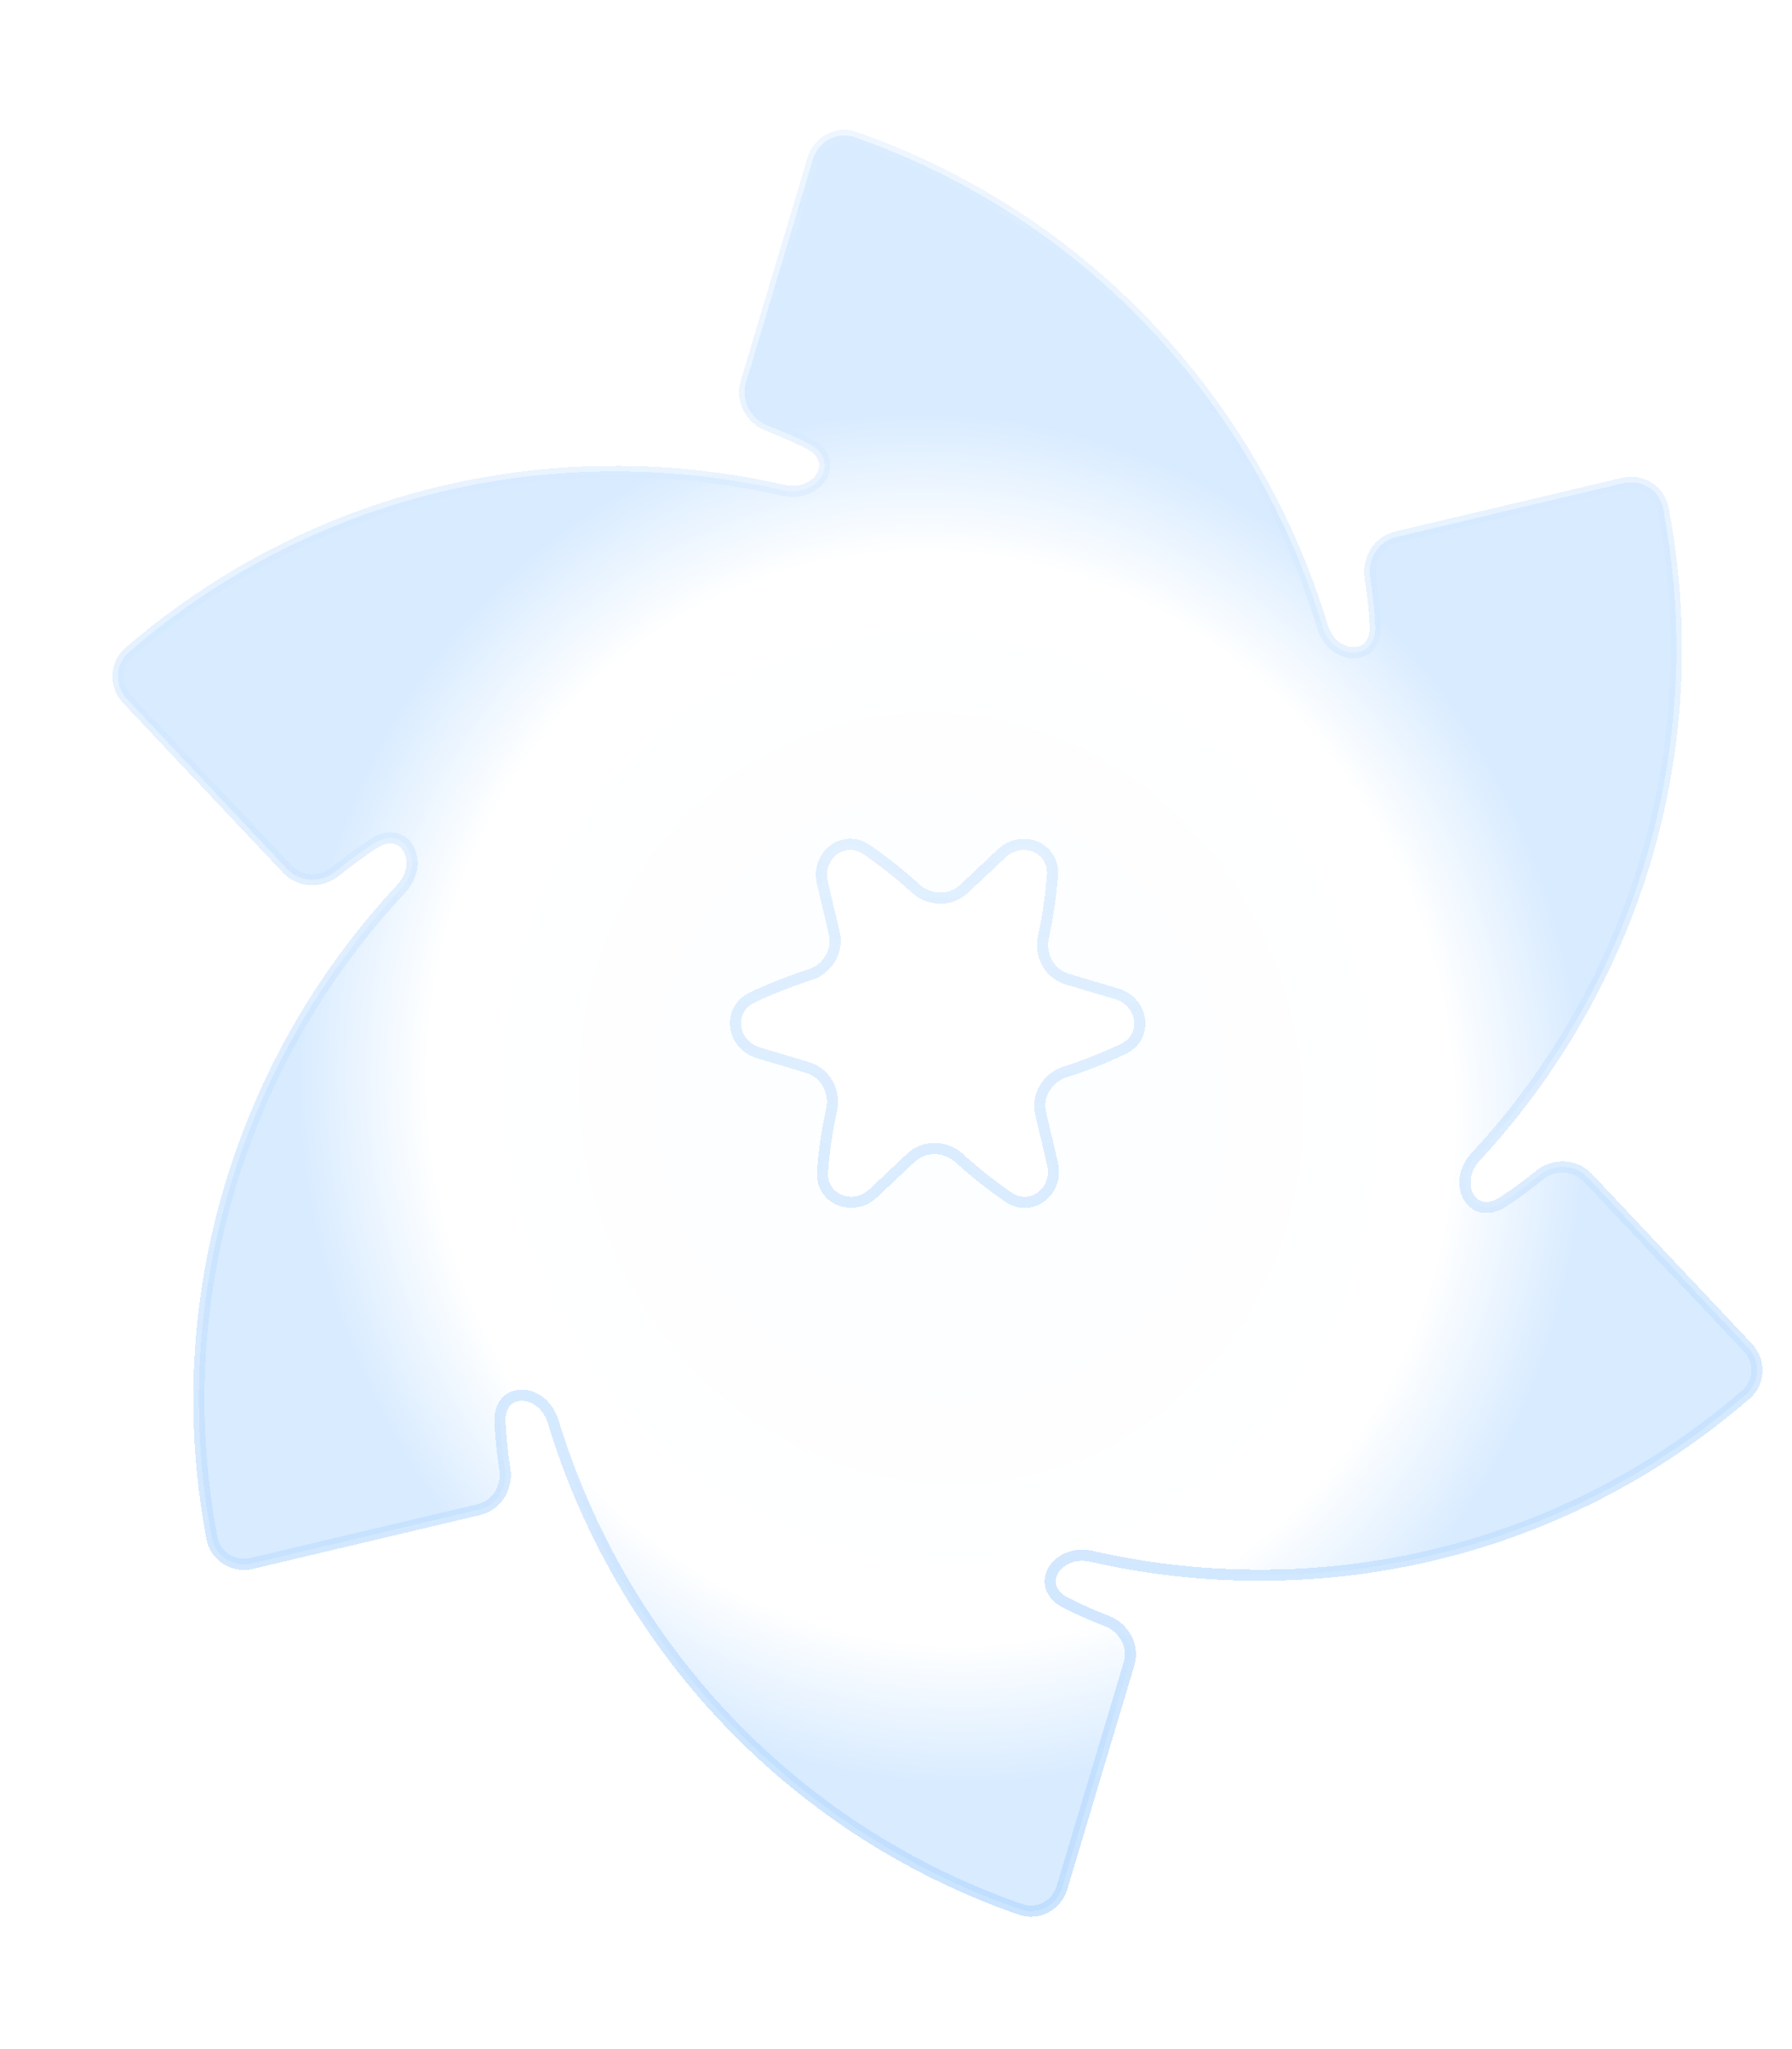 <svg width="14" height="16" viewBox="0 0 14 16" fill="none" xmlns="http://www.w3.org/2000/svg">
<g id="Union" filter="url(#filter0_dd_2608_2122)">
<path fill-rule="evenodd" clip-rule="evenodd" d="M8.706 12.153C8.426 12.089 8.247 12.387 8.503 12.516C8.606 12.568 8.712 12.615 8.822 12.657C8.957 12.709 9.037 12.854 8.995 12.993L8.472 14.739C8.43 14.878 8.284 14.957 8.147 14.909C6.338 14.279 5.023 12.826 4.497 11.102C4.413 10.828 4.066 10.82 4.081 11.107C4.087 11.227 4.1 11.349 4.119 11.47C4.142 11.613 4.056 11.755 3.915 11.788L2.141 12.208C2 12.241 1.858 12.154 1.831 12.011C1.473 10.127 2.075 8.26 3.308 6.941C3.504 6.732 3.337 6.429 3.097 6.585C2.994 6.652 2.893 6.725 2.797 6.804C2.684 6.895 2.519 6.891 2.419 6.786L1.168 5.459C1.069 5.354 1.073 5.187 1.183 5.092C2.288 4.139 3.688 3.64 5.156 3.683C5.543 3.695 5.923 3.744 6.292 3.828C6.572 3.892 6.751 3.594 6.495 3.465C6.392 3.413 6.286 3.366 6.176 3.324C6.041 3.272 5.962 3.127 6.003 2.988L6.526 1.242C6.568 1.103 6.714 1.024 6.851 1.071C8.664 1.704 9.98 3.16 10.505 4.889C10.588 5.163 10.934 5.171 10.919 4.885C10.913 4.76 10.9 4.635 10.88 4.511C10.857 4.368 10.943 4.226 11.084 4.193L12.858 3.773C12.999 3.74 13.141 3.827 13.168 3.97C13.441 5.403 13.173 6.865 12.402 8.114C12.198 8.445 11.965 8.751 11.706 9.03C11.51 9.24 11.678 9.543 11.918 9.385C12.015 9.321 12.11 9.252 12.202 9.177C12.314 9.086 12.48 9.09 12.579 9.195L13.83 10.522C13.929 10.627 13.925 10.794 13.815 10.889C12.755 11.804 11.421 12.3 10.018 12.3C9.991 12.3 9.963 12.3 9.936 12.299C9.904 12.299 9.873 12.299 9.842 12.297C9.455 12.286 9.075 12.237 8.706 12.153ZM8.327 7.315C8.295 7.457 8.373 7.603 8.512 7.645L8.899 7.76C9.11 7.824 9.148 8.096 8.95 8.191C8.804 8.26 8.654 8.32 8.498 8.369C8.36 8.413 8.272 8.553 8.305 8.694L8.398 9.087C8.449 9.301 8.232 9.471 8.051 9.346C7.918 9.255 7.791 9.154 7.67 9.044C7.563 8.946 7.398 8.941 7.292 9.04L6.999 9.316C6.839 9.467 6.584 9.365 6.601 9.146C6.613 8.986 6.636 8.826 6.672 8.666C6.703 8.524 6.625 8.378 6.486 8.336L6.101 8.221C5.891 8.158 5.852 7.886 6.05 7.79C6.194 7.721 6.345 7.662 6.5 7.612C6.639 7.568 6.726 7.428 6.693 7.287L6.6 6.894C6.549 6.68 6.766 6.51 6.947 6.635C7.08 6.726 7.207 6.827 7.328 6.937C7.435 7.035 7.6 7.04 7.706 6.941L7.999 6.665C8.159 6.514 8.414 6.616 8.397 6.835C8.385 6.995 8.362 7.155 8.327 7.315Z" fill="url(#paint0_angular_2608_2122)" shape-rendering="crispEdges"/>
<path fill-rule="evenodd" clip-rule="evenodd" d="M8.706 12.153C8.426 12.089 8.247 12.387 8.503 12.516C8.606 12.568 8.712 12.615 8.822 12.657C8.957 12.709 9.037 12.854 8.995 12.993L8.472 14.739C8.43 14.878 8.284 14.957 8.147 14.909C6.338 14.279 5.023 12.826 4.497 11.102C4.413 10.828 4.066 10.82 4.081 11.107C4.087 11.227 4.1 11.349 4.119 11.47C4.142 11.613 4.056 11.755 3.915 11.788L2.141 12.208C2 12.241 1.858 12.154 1.831 12.011C1.473 10.127 2.075 8.26 3.308 6.941C3.504 6.732 3.337 6.429 3.097 6.585C2.994 6.652 2.893 6.725 2.797 6.804C2.684 6.895 2.519 6.891 2.419 6.786L1.168 5.459C1.069 5.354 1.073 5.187 1.183 5.092C2.288 4.139 3.688 3.64 5.156 3.683C5.543 3.695 5.923 3.744 6.292 3.828C6.572 3.892 6.751 3.594 6.495 3.465C6.392 3.413 6.286 3.366 6.176 3.324C6.041 3.272 5.962 3.127 6.003 2.988L6.526 1.242C6.568 1.103 6.714 1.024 6.851 1.071C8.664 1.704 9.98 3.16 10.505 4.889C10.588 5.163 10.934 5.171 10.919 4.885C10.913 4.76 10.9 4.635 10.88 4.511C10.857 4.368 10.943 4.226 11.084 4.193L12.858 3.773C12.999 3.74 13.141 3.827 13.168 3.97C13.441 5.403 13.173 6.865 12.402 8.114C12.198 8.445 11.965 8.751 11.706 9.03C11.51 9.24 11.678 9.543 11.918 9.385C12.015 9.321 12.11 9.252 12.202 9.177C12.314 9.086 12.48 9.09 12.579 9.195L13.83 10.522C13.929 10.627 13.925 10.794 13.815 10.889C12.755 11.804 11.421 12.3 10.018 12.3C9.991 12.3 9.963 12.3 9.936 12.299C9.904 12.299 9.873 12.299 9.842 12.297C9.455 12.286 9.075 12.237 8.706 12.153ZM8.327 7.315C8.295 7.457 8.373 7.603 8.512 7.645L8.899 7.76C9.11 7.824 9.148 8.096 8.95 8.191C8.804 8.26 8.654 8.32 8.498 8.369C8.36 8.413 8.272 8.553 8.305 8.694L8.398 9.087C8.449 9.301 8.232 9.471 8.051 9.346C7.918 9.255 7.791 9.154 7.67 9.044C7.563 8.946 7.398 8.941 7.292 9.04L6.999 9.316C6.839 9.467 6.584 9.365 6.601 9.146C6.613 8.986 6.636 8.826 6.672 8.666C6.703 8.524 6.625 8.378 6.486 8.336L6.101 8.221C5.891 8.158 5.852 7.886 6.05 7.79C6.194 7.721 6.345 7.662 6.5 7.612C6.639 7.568 6.726 7.428 6.693 7.287L6.6 6.894C6.549 6.68 6.766 6.51 6.947 6.635C7.08 6.726 7.207 6.827 7.328 6.937C7.435 7.035 7.6 7.04 7.706 6.941L7.999 6.665C8.159 6.514 8.414 6.616 8.397 6.835C8.385 6.995 8.362 7.155 8.327 7.315Z" stroke="url(#paint1_linear_2608_2122)" stroke-width="0.087" stroke-linejoin="bevel" shape-rendering="crispEdges"/>
</g>
<defs>
<filter id="filter0_dd_2608_2122" x="0.878" y="0.926" width="13.068" height="14.129" filterUnits="userSpaceOnUse" color-interpolation-filters="sRGB">
<feFlood flood-opacity="0" result="BackgroundImageFix"/>
<feColorMatrix in="SourceAlpha" type="matrix" values="0 0 0 0 0 0 0 0 0 0 0 0 0 0 0 0 0 0 127 0" result="hardAlpha"/>
<feOffset dx="-0.175" dy="-0.087"/>
<feComposite in2="hardAlpha" operator="out"/>
<feColorMatrix type="matrix" values="0 0 0 0 1 0 0 0 0 1 0 0 0 0 1 0 0 0 0.2 0"/>
<feBlend mode="normal" in2="BackgroundImageFix" result="effect1_dropShadow_2608_2122"/>
<feColorMatrix in="SourceAlpha" type="matrix" values="0 0 0 0 0 0 0 0 0 0 0 0 0 0 0 0 0 0 127 0" result="hardAlpha"/>
<feOffset dy="0.087"/>
<feComposite in2="hardAlpha" operator="out"/>
<feColorMatrix type="matrix" values="0 0 0 0 0.059 0 0 0 0 0.429 0 0 0 0 0.82 0 0 0 1 0"/>
<feBlend mode="normal" in2="effect1_dropShadow_2608_2122" result="effect2_dropShadow_2608_2122"/>
<feBlend mode="normal" in="SourceGraphic" in2="effect2_dropShadow_2608_2122" result="shape"/>
</filter>
<radialGradient id="paint0_angular_2608_2122" cx="0" cy="0" r="1" gradientUnits="userSpaceOnUse" gradientTransform="translate(7.522 8.574) rotate(74.745) scale(6.651 6.186)">
<stop offset="0.267" stop-color="#FDFEFF"/>
<stop offset="0.642" stop-color="white"/>
<stop offset="0.81" stop-color="#D8EBFF"/>
</radialGradient>
<linearGradient id="paint1_linear_2608_2122" x1="7.499" y1="0.99" x2="7.499" y2="14.991" gradientUnits="userSpaceOnUse">
<stop stop-color="#DEEEFF" stop-opacity="0.52"/>
<stop offset="1" stop-color="#B6D9FF" stop-opacity="0.72"/>
</linearGradient>
</defs>
</svg>
